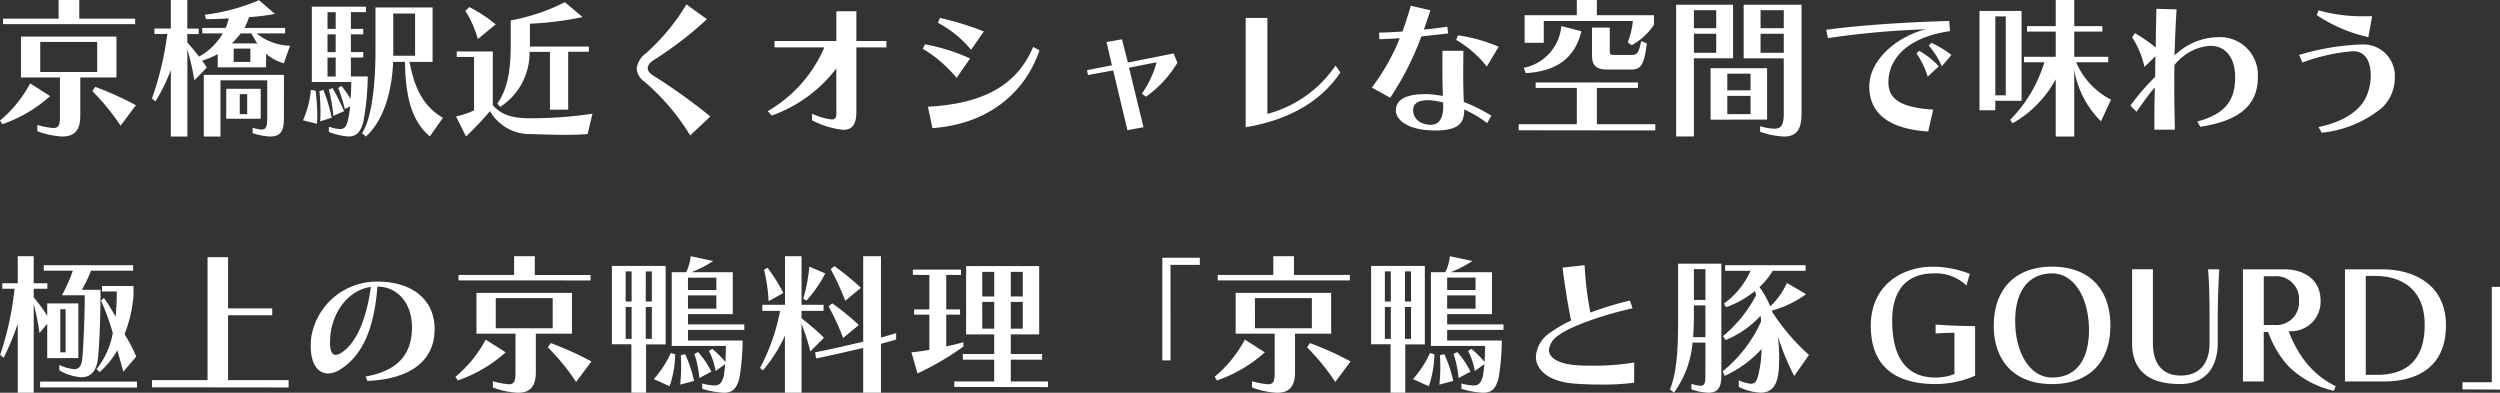 <svg xmlns="http://www.w3.org/2000/svg" width="263.44" height="41.384" viewBox="0 0 263.44 41.384">
  <rect x="0" y="0" width="263.44" height="41.384" fill="#333333" stroke="none"/>
  <path id="パス_43299" data-name="パス 43299" d="M15.008-10.656v-.576H9.12V-13.2H6.944v1.968H1.088v.576ZM13.04-5.04v-4.3H2.976v4.3H7.088V-1.1c0,.976-.048,1.392-.72,1.392A8.6,8.6,0,0,1,4.7-.032V.624a8.554,8.554,0,0,0,2.64.56c1.424,0,1.888-.832,1.888-2.192V-5.04ZM1.008-.112a14.648,14.648,0,0,0,5.04-2.96l-2.1-1.344A13.069,13.069,0,0,1,.768-.5Zm14.08-2A32.849,32.849,0,0,0,10.8-4.048l-.3.448A23.5,23.5,0,0,1,13.472.048Zm-4.08-3.5h-6V-8.784h6Zm20.32-2.768a5.826,5.826,0,0,1-3.52-1.3h3.008v-.576H26.528a6.544,6.544,0,0,0,.48-1.136,26.067,26.067,0,0,0,2.736-.336l-1.68-1.456a20.774,20.774,0,0,1-5.712,1.536l.112.464c.848,0,1.5-.016,2.416-.08a5.725,5.725,0,0,1-.336,1.008H22.08v.576h2.16a6.553,6.553,0,0,1-2.5,2.448c-.384-.512-.816-1.024-1.232-1.5v-.88h1.2v-.576h-1.2V-13.2H18.768v3.008H17.04v.576H18.4a33.685,33.685,0,0,1-1.616,6.8l.368.3a18.8,18.8,0,0,0,1.616-3.312V1.184h1.744V-8a26.087,26.087,0,0,1,.736,3.264L22.56-6.08a6.45,6.45,0,0,0-.5-.72,8.655,8.655,0,0,0,1.648-.7v1.392h5.1V-7.536a4.827,4.827,0,0,0,1.872,1.008ZM28.24-.688V-3.84H24.608V-.688ZM27.392.832a6.75,6.75,0,0,0,1.856.352c1.328,0,1.44-.912,1.44-2.112V-5.312H22.24v6.5H24v-5.92h4.928V-.928c0,.96-.048,1.376-.592,1.376a3.468,3.468,0,0,1-.944-.192ZM27.264-9.68a8.35,8.35,0,0,0,.624,1.056h-2.7a8.273,8.273,0,0,0,.944-1.056Zm-.112,3.008h-1.76V-8.08h1.76Zm-.336,5.5h-.784V-3.28h.784ZM35.424.7a6.633,6.633,0,0,0,2.064.48c.9,0,1.28-.512,1.568-1.552a27.965,27.965,0,0,0,.464-4.768H37.744v-2h1.3v-.576h-1.3V-9.584h1.3v-.576h-1.3v-1.76h1.584V-12.5h-5.7V-4.56h4.16c-.016.608-.032,1.216-.08,1.792a10.339,10.339,0,0,0-.96-1.376l-.336.208A16.682,16.682,0,0,1,37.1-1.712L37.664-2A11.547,11.547,0,0,1,37.44-.56c-.16.64-.336.96-.848.96A4.435,4.435,0,0,1,35.424.144ZM47.44-.784c-1.984-1.168-2.96-2.944-3.52-5.9h2.432v-5.728H40.336v4.48c0,3.088-.288,6.992-1.408,8.768l.384.352c1.856-1.632,2.768-4.72,2.88-7.872H43.44c.064,3.216.5,6.064,2.624,7.856Zm-10.416-.7A20.907,20.907,0,0,0,35.808-3.92l-.384.16A19.411,19.411,0,0,1,35.9-.992Zm-1.3.688a17.521,17.521,0,0,0-.88-2.928l-.416.128c.08.848.112,1.6.112,2.176,0,.624-.032,1.008-.032,1.008Zm-1.552.64s.032-.3.032-.832a21.239,21.239,0,0,0-.176-2.656l-.5-.08a9.911,9.911,0,0,1-.832,3.2Zm1.968-10H35.28v-1.76h.864Zm8.368,2.832h-2.3v-4.448h2.3Zm-8.368-.384H35.28V-9.584h.864Zm0,2.576H35.28v-2h.864Zm16.864-5.5a15.308,15.308,0,0,0-2.784-1.824l-.416.4A10.9,10.9,0,0,1,51.12-9.088ZM60.64-1.648v-6.1h2.176V-8.3H56.608v-2.4a34.683,34.683,0,0,0,5.552-.7l-1.872-1.568a21.2,21.2,0,0,1-5.7,1.92v2.432c0,2.864-.32,4.736-1.408,6.336l.3.336a6.743,6.743,0,0,0,3.088-5.792H58.72v6.1Zm2.56.432a44.4,44.4,0,0,1-6.4.48c-1.968,0-3.072-.272-4.1-1.36v-5.68H48.9V-7.2H50.72v5.632a9.46,9.46,0,0,1-1.9.64l1.056,2.112A34.39,34.39,0,0,0,52.4-1.488,4.854,4.854,0,0,0,56.8.928c1.3.048,2.464.08,3.472.08.944,0,1.76-.032,2.416-.08Zm12.416.288a59.7,59.7,0,0,0-6-4.3c-.4-.256-.592-.512-.592-.784,0-.288.208-.592.64-.864a38.572,38.572,0,0,0,5.6-4.3L73.1-12.736A21.784,21.784,0,0,1,68.848-7.6a2.383,2.383,0,0,0-.992,1.648A1.906,1.906,0,0,0,68.72-4.56,23.63,23.63,0,0,1,73.5,1.072ZM88.9-1.216c0,.4-.112.608-.5.608a7.3,7.3,0,0,1-2.064-.608v.688A9.12,9.12,0,0,0,89.6.48c.992,0,1.408-.592,1.408-1.888v-6.8h3.168V-8.88H91.008v-3.136H88.9V-8.88H82.384v.672h5.248a14.2,14.2,0,0,1-5.968,6.72l.432.464a14.832,14.832,0,0,0,6.8-4.96Zm15.536-8.672a30.008,30.008,0,0,0-4.624-1.424L99.6-10.8a11.6,11.6,0,0,1,3.5,2.848Zm-1.44,2.848A20.124,20.124,0,0,0,98.24-8.528L98-8.064a13.663,13.663,0,0,1,3.568,3.072Zm6.64-1.216c-1.584,3.776-4.9,5.984-11.088,6.3L99.024.3c6.288-.448,9.92-4.144,11.28-8.192ZM121.264.208l-1.52-6.272,2.9-.576a10.366,10.366,0,0,1-1.552,3.312l.432.32a11.737,11.737,0,0,0,3.312-3.584l-.4-.976-4.816.96-.624-2.448-1.632.288.576,2.448-2.624.512.1.512,2.656-.48,1.5,6.288Zm20.24-6.5A12.573,12.573,0,0,1,134.32-1.2V-11.312h-2.288V.208c4.96-.832,8.144-3.008,9.984-5.776Zm16.416,5.28a16.851,16.851,0,0,0-2.9-1.44c-.048-1.04-.064-2.016-.064-2.912s.016-1.728.016-2.48h-2.208v1.456c0,1.008,0,2.08.048,3.3a13.254,13.254,0,0,0-1.552-.192h-.3c-2.112,0-3.1.624-3.1,1.7,0,1.184,1.536,2.016,3.568,2.112.224.016.432.016.624.016,2.176,0,3.008-.624,3.008-2.128v-.08a11.2,11.2,0,0,1,2.416,1.44ZM147.264-2.9a30.725,30.725,0,0,0,3.28-6.464c.96-.1,1.936-.208,2.832-.32l-.1-.7c-.768.112-1.616.224-2.464.3.224-.656.464-1.328.688-2.032l-2.064-.48c-.288.976-.576,1.872-.88,2.72-.928.064-1.776.1-2.464.112l.032.7c.64-.016,1.376-.064,2.144-.112a22.17,22.17,0,0,1-2.944,5.2Zm4.16,2.848c-1.072-.064-1.744-.688-1.744-1.536,0-.768.624-1.056,1.584-1.056a7.908,7.908,0,0,1,1.568.24,2.594,2.594,0,0,1,.016.352v.064c0,1.216-.416,1.936-1.312,1.936Zm7.264-8.224a16.775,16.775,0,0,0-4.272-1.2l-.208.48a11.152,11.152,0,0,1,3.232,2.816Zm14.016-.16a6.492,6.492,0,0,0,2.352-2.16V-11.6H169.04v-1.6h-2.112v1.6h-5.5v2.912h2.016v-2.3h9.392a8.351,8.351,0,0,1-.544,2.24Zm-.032,2.56c.992,0,1.36-.464,1.632-2.752l-.592-.24c-.272,1.3-.432,1.456-1.056,1.456h-1.872c-.32,0-.384-.112-.384-.4v-2.48h-1.872v2.944c0,.992.4,1.472,1.568,1.472Zm-11.136.384c3.2-.192,5.168-1.52,5.872-4.416l-2.112-.544a4.949,4.949,0,0,1-3.952,4.4ZM175.2.544V-.112h-6.16V-3.936h4.336v-.576H162.592v.576h4.336V-.112H160.8v.64ZM188.736-1.3c0,1.2-.208,1.664-1.008,1.664A6.029,6.029,0,0,1,186.24.1V.688a8.85,8.85,0,0,0,2.512.5c1.424,0,1.856-.848,1.856-2.48V-12.7h-6.1v5.648h4.224Zm-9.472,2.48v-8.24h4.128V-12.7h-6V1.184Zm7.712-1.776V-6.016h-5.952V-.592Zm1.76-9.632h-2.448v-1.9h2.448Zm-7.12,0h-2.352v-1.9h2.352Zm7.12,2.592h-2.448V-9.648h2.448Zm-7.12,0h-2.352V-9.648h2.352Zm3.616,3.952h-2.448V-5.44h2.448Zm0,2.512h-2.448V-3.1h2.448ZM206.4-7.408a11.013,11.013,0,0,0-2.1-1.28l-.288.288a8.325,8.325,0,0,1,1.376,2.192Zm-1.328,1.2a8.023,8.023,0,0,0-2.064-1.632l-.288.272A8.509,8.509,0,0,1,203.9-5.12Zm-.592,4.56c-3.488-.224-4.72-1.152-4.72-2.864,0-2.352,1.808-4.736,6.5-5.408l-.1-1.072c-4.9.144-9.312.448-12.96.928l.192.88a90.374,90.374,0,0,1,10.288-.928c-3.264.848-5.936,3.376-5.936,6.016,0,2.608,1.744,4.464,6.208,4.752Zm9.312-.928v-9.472H209.36V-1.584h1.664v-.992Zm5.552,3.76V-5.824A9.973,9.973,0,0,0,222.16-.416L223.216-2.7a7.839,7.839,0,0,1-3.664-3.936h3.376v-.576h-3.584V-9.872h2.96v-.576h-2.96V-13.2h-1.952v2.752h-3.024v.576h3.024v2.656h-3.344v.576h2.144a14.529,14.529,0,0,1-3.6,6.064l.256.368a11.714,11.714,0,0,0,4.544-4.64V1.184Zm-7.216-4.336h-1.1v-8.32h1.1ZM232.624.16c4.272-.64,6.064-2.4,6.064-5.184A3.981,3.981,0,0,0,234.48-9.28a6.647,6.647,0,0,0-3.952,1.392,6.412,6.412,0,0,0-.624.528c.064-1.76.128-3.44.224-4.848L228-12.272c-.016,1.1-.064,2.512-.064,4.08a19.1,19.1,0,0,0-2.192-1.52l-.3.432a9.821,9.821,0,0,1,1.3,3.136L227.9-7.28c-.032.784-.016,1.36-.032,2.176a26.233,26.233,0,0,0-2.608,3.024l.64.656c.864-1.216,1.312-1.84,1.936-2.576-.032,1.424-.048,2.336-.048,3.376V.464h2.16c-.032-1.664-.064-3.072-.064-4.688,0-.672,0-1.36.016-2.128a6.792,6.792,0,0,1,.992-.96,5.025,5.025,0,0,1,2.816-1.056c1.5,0,2.592,1.136,2.592,3.328,0,2.432-1.072,3.872-3.984,4.64Zm12.8.624a11.88,11.88,0,0,0,6.384-2.656A4.343,4.343,0,0,0,253.12-5.04,3.306,3.306,0,0,0,249.472-8.5c-.16,0-.32,0-.5.016a25.847,25.847,0,0,0-5.936,1.072l.352.8a19.726,19.726,0,0,1,5.216-1.184h.176c1.3,0,1.808,1.2,1.808,2.528a5.414,5.414,0,0,1-.608,2.528c-.816,1.456-2.576,2.448-4.9,2.928ZM250.736-11.5c-.288.016-.592.016-.88.016a17.233,17.233,0,0,1-4.768-.624l-.192.5a16,16,0,0,0,5.44,2.32ZM7.024,25.832a5.338,5.338,0,0,0,2.32.72c1.168,0,1.664-.88,1.776-2.256.16-1.824.24-4.656.24-6.96H9.392a12.5,12.5,0,0,0,.96-2.016H14.8v-.576H5.376v.576H8.448A18.756,18.756,0,0,1,7.3,17.912H9.7c0,1.92-.112,4.688-.224,6.288-.08.976-.224,1.5-.9,1.5a4.34,4.34,0,0,1-1.552-.448Zm2-1.3v-5.76H5.744v1.3A17.73,17.73,0,0,0,4.32,18.136v-.912H5.76v-.576H4.32V13.8H2.64v2.848H1.008v.576H2.3A32.1,32.1,0,0,1,.784,24.2l.368.3A27.344,27.344,0,0,0,2.64,20.92v7.264H4.32V18.84A23.959,23.959,0,0,1,4.928,21.9l.816-.976v3.616Zm6.1-.16a15.778,15.778,0,0,0-1.232-2.352,14.2,14.2,0,0,0,.944-4.08V16.936H11.52v.576h1.552a23.929,23.929,0,0,1-.128,2.672A18.547,18.547,0,0,0,11.728,18.2l-.32.272A24.439,24.439,0,0,1,12.656,21.9a8.525,8.525,0,0,1-1.712,3.792l.32.32a9.192,9.192,0,0,0,1.872-2.3c.224.832.432,1.488.624,2.256Zm.08,3.264v-.624H4.992v.608ZM7.68,23.928H7.12V19.384h.56Zm23.5,3.7v-.768H24.8V20.024h4.656V19.3H24.8V13.9H22.64v12.96H16.784v.752Zm8.3-.688c4.336-.176,6.9-1.968,7.072-5.088,0-.128.016-.256.016-.368,0-3.1-2.352-5.008-6.016-5.008a6.986,6.986,0,0,0-6.992,5.9q-.048.48-.048.912c0,1.9.784,2.864,1.824,2.864a2.376,2.376,0,0,0,1.248-.4c2.368-1.44,3.632-4.368,3.952-8.752,1.984,0,3.648,1.584,3.648,4.336,0,.128-.016.256-.016.384-.144,2.544-1.616,4.192-4.864,4.752Zm.368-9.9c-.48,3.536-1.584,5.888-3.008,6.864a1.408,1.408,0,0,1-.688.288c-.384,0-.608-.4-.608-1.3,0-.24.016-.528.048-.848C35.84,19.816,37.328,17.4,39.856,17.032Zm23.152-.688v-.576H57.12V13.8H54.944v1.968H49.088v.576ZM61.04,21.96v-4.3H50.976v4.3h4.112V25.9c0,.976-.048,1.392-.72,1.392a8.6,8.6,0,0,1-1.664-.32v.656a8.554,8.554,0,0,0,2.64.56c1.424,0,1.888-.832,1.888-2.192V21.96ZM49.008,26.888a14.648,14.648,0,0,0,5.04-2.96l-2.1-1.344a13.069,13.069,0,0,1-3.184,3.92Zm14.08-2A32.849,32.849,0,0,0,58.8,22.952l-.3.448a23.5,23.5,0,0,1,2.976,3.648Zm-4.08-3.5h-6V18.216h6Zm15.76,6.384a9.214,9.214,0,0,0,2.256.416c1.008,0,1.376-.5,1.664-1.568a25.243,25.243,0,0,0,.336-3.936h-5.76V21.56H79.2v-.576H73.264V19.9h4.72V15.48H73.632A11.185,11.185,0,0,0,75.92,14.3l-2.368-.5a4.957,4.957,0,0,1-.48,1.68h-1.52v7.776h5.712c-.016.48-.016,1.184-.064,1.68a10.961,10.961,0,0,0-1.376-1.376l-.352.224a6.791,6.791,0,0,1,.7,2.112l1.008-.72a11.931,11.931,0,0,1-.16,1.3c-.192.672-.432.944-.992.944a5.978,5.978,0,0,1-1.264-.208Zm-5.92.416v-5.1h2.064V14.824H65.248V23.08H67.3v5.1Zm6.88-2.224A9.8,9.8,0,0,0,74.336,23.9l-.4.192a10.712,10.712,0,0,1,.528,2.544Zm-1.824.976a12.892,12.892,0,0,0-.944-2.816l-.448.1c.016.448.032.848.032,1.232,0,.592-.032,1.184-.1,1.872Zm-2.576.56a11.082,11.082,0,0,0,.592-3.36l-.464-.144a10.917,10.917,0,0,1-1.792,2.752Zm4.928-10.144H73.264v-1.3h2.992Zm-6.8,1.216h-.64V15.4h.64Zm-2.128,0H66.7V15.4h.624Zm8.928.752H73.264V17.928h2.992Zm-6.8,3.184h-.64v-3.36h.64Zm-2.128,0H66.7v-3.36h.624Zm24.16-5.376a25.069,25.069,0,0,0-2.8-2.288l-.384.32a28.578,28.578,0,0,1,1.536,3.328Zm-5.744,1.344a13.038,13.038,0,0,0,1.984-2.864l-1.68-.72a16.126,16.126,0,0,1-.64,3.376Zm-2.432-.8a16.661,16.661,0,0,0-1.664-2.656l-.368.192a18.123,18.123,0,0,1,.48,3.328Zm7.952,3.376a23.947,23.947,0,0,0-2.8-2.288l-.384.32a27.1,27.1,0,0,1,1.536,3.328ZM93.6,28.184V23.032l1.6-.448V21.9s-.784.256-1.6.464V13.8H91.728v9.008c-1.3.3-3.184.752-5.072,1.12l.112.64c1.84-.368,3.7-.816,4.96-1.1v4.72Zm-8.368,0V20.92a24.948,24.948,0,0,1,.928,2.912l1.44-1.44a25.179,25.179,0,0,0-2.368-2.048V19.56h2.32v-.64h-2.32V13.8H83.488v5.12H81.1v.64h1.872a21.505,21.505,0,0,1-2.112,6.016l.3.256a15.925,15.925,0,0,0,2.32-3.648v6Zm17.056-5.328c-.592.176-1.232.32-1.808.448V19.96h1.456V19.4H100.48V15.768h1.552v-.56H96.96v.56H98.7V19.4H97.1v.56h1.6v3.712c-.608.112-1.3.192-1.888.256l.64,2.224a30.035,30.035,0,0,0,4.832-2.832Zm8.912,4.736V27h-3.92V24.7h3.3V24.1h-3.3V22.04h2.992v-7.2h-7.7v7.2h2.96V24.1h-3.3V24.7h3.3V27h-4.208v.576Zm-2.656-9.552H107.28V15.448h1.264Zm-3.008,0h-1.264V15.448h1.264Zm3.008,3.392H107.28V18.616h1.264Zm-3.008,0h-1.264V18.616h1.264Zm18.576,3.344V14.712H127.2V13.96h-3.952V24.776Zm18.9-8.432v-.576H137.12V13.8h-2.176v1.968h-5.856v.576ZM141.04,21.96v-4.3H130.976v4.3h4.112V25.9c0,.976-.048,1.392-.72,1.392a8.6,8.6,0,0,1-1.664-.32v.656a8.554,8.554,0,0,0,2.64.56c1.424,0,1.888-.832,1.888-2.192V21.96Zm-12.032,4.928a14.648,14.648,0,0,0,5.04-2.96l-2.1-1.344a13.069,13.069,0,0,1-3.184,3.92Zm14.08-2a32.849,32.849,0,0,0-4.288-1.936l-.3.448a23.5,23.5,0,0,1,2.976,3.648Zm-4.08-3.5h-6V18.216h6Zm15.76,6.384a9.213,9.213,0,0,0,2.256.416c1.008,0,1.376-.5,1.664-1.568a25.243,25.243,0,0,0,.336-3.936h-5.76V21.56H159.2v-.576h-5.936V19.9h4.72V15.48h-4.352A11.184,11.184,0,0,0,155.92,14.3l-2.368-.5a4.957,4.957,0,0,1-.48,1.68h-1.52v7.776h5.712c-.016.48-.016,1.184-.064,1.68a10.962,10.962,0,0,0-1.376-1.376l-.352.224a6.791,6.791,0,0,1,.7,2.112l1.008-.72a11.931,11.931,0,0,1-.16,1.3c-.192.672-.432.944-.992.944a5.978,5.978,0,0,1-1.264-.208Zm-5.92.416v-5.1h2.064V14.824h-5.664V23.08H147.3v5.1Zm6.88-2.224a9.8,9.8,0,0,0-1.392-2.064l-.4.192a10.712,10.712,0,0,1,.528,2.544Zm-1.824.976a12.893,12.893,0,0,0-.944-2.816l-.448.1c.016.448.032.848.032,1.232,0,.592-.032,1.184-.1,1.872Zm-2.576.56a11.082,11.082,0,0,0,.592-3.36l-.464-.144a10.917,10.917,0,0,1-1.792,2.752Zm4.928-10.144h-2.992v-1.3h2.992Zm-6.8,1.216h-.64V15.4h.64Zm-2.128,0H146.7V15.4h.624Zm8.928.752h-2.992V17.928h2.992Zm-6.8,3.184h-.64v-3.36h.64Zm-2.128,0H146.7v-3.36h.624ZM172.976,25a26.284,26.284,0,0,1-4.384.336c-.656,0-1.3-.016-1.84-.064-1.872-.16-2.768-.816-2.768-1.6a2.117,2.117,0,0,1,.992-1.52c1.12-.88,4.432-2.112,7.824-2.864l-.272-.816a34.223,34.223,0,0,0-4.176,1.264,37.05,37.05,0,0,1-.608-4.992l-2.32.256c.24,1.968.592,4.1.9,5.584a12.24,12.24,0,0,0-2.192,1.264,3.287,3.287,0,0,0-1.52,2.528c0,1.408,1.36,2.656,4.1,2.848.848.064,1.824.1,2.784.1a26.726,26.726,0,0,0,3.472-.192Zm7.5,1.36c0,.784-.064,1.088-.512,1.088a3.341,3.341,0,0,1-.96-.208v.592a6.29,6.29,0,0,0,1.792.352c1.088,0,1.36-.672,1.36-1.824V14.584H177.6v5.68c0,2.96-.08,5.728-.864,7.568l.432.336A10.359,10.359,0,0,0,179.12,22.9h1.36Zm10.912-2.16a22.18,22.18,0,0,1-3.84-4.48s-.032-.112-.064-.192a11.052,11.052,0,0,0,3.6-1.728l-2.016-1.184a7.75,7.75,0,0,1-1.76,2.464,9.412,9.412,0,0,0-1.136-2.032,7.273,7.273,0,0,0,1.392-1.712h3.472v-.592h-8.48v.592h2.672a8.447,8.447,0,0,1-2.8,3.456l.224.384a10.087,10.087,0,0,0,3.04-1.712,4.373,4.373,0,0,1,.128.432,13.758,13.758,0,0,1-3.488,4.32l.272.416a10.147,10.147,0,0,0,3.68-2.56,4.887,4.887,0,0,1,.064.592,14.319,14.319,0,0,1-4.048,5.264l.208.48a11.953,11.953,0,0,0,3.888-2.832,14.288,14.288,0,0,1-.128,1.664c-.256,1.392-.368,2-.992,2a3.8,3.8,0,0,1-1.28-.368v.7a5.935,5.935,0,0,0,2.288.608c1.472,0,1.9-1.184,1.952-2.944,0-.24.016-.48.016-.72a18.556,18.556,0,0,0-.144-2.3,26.039,26.039,0,0,0,1.728,4.208ZM180.48,18.408h-1.216V15.16h1.216Zm0,3.92h-1.3c.048-.672.08-1.36.08-2.064v-1.28h1.216Zm26.24,3.888a5.5,5.5,0,0,1-2,.368c-2.768,0-4.56-1.728-4.56-6.016,0-3.68,2-4.96,4.352-4.96a4.649,4.649,0,0,1,3.472,1.28l.352-1.232a10.675,10.675,0,0,0-3.888-.752c-3.28,0-6.544,1.968-6.544,6.224,0,4.432,2.752,6.144,6.88,6.144a10.54,10.54,0,0,0,4.112-.88V21.16c-1.328,0-2.7-.048-4.16-.16v.944c.528-.048,1.6-.08,1.984-.08Zm10.288,1.056c4.032,0,6.144-2.432,6.144-6.16S221.04,14.9,217.008,14.9c-3.984,0-6.144,2.48-6.144,6.208S213.024,27.272,217.008,27.272Zm0-.688c-2.32,0-3.888-2.592-3.888-5.952s1.568-5.024,3.888-5.024c2.352,0,3.888,2.624,3.888,5.984S219.36,26.584,217.008,26.584ZM233.6,22.968c0,2.208-1.136,3.408-3.04,3.408-1.872,0-2.928-1.2-2.928-3.408V15.176H225.44v7.792c0,2.192,1.024,4.3,5.04,4.3,3.1,0,3.984-2.256,3.984-4.3V19.9c.016-1.92.1-3.728.16-4.72H233.44c.1.96.16,2.832.16,4.752ZM246.9,27.5a9.193,9.193,0,0,1-3.312-2.736,11.945,11.945,0,0,1-1.648-3.072,3.1,3.1,0,0,0,3.36-3.2c0-2.336-1.856-3.312-3.824-3.312H237.12V27h2.192V21.784h.464a10.744,10.744,0,0,0,2.1,3.568,9.846,9.846,0,0,0,4.816,2.624Zm-7.584-6.448V15.912h1.12a2.4,2.4,0,0,1,2.592,2.576,2.392,2.392,0,0,1-2.592,2.56ZM251.92,27c3.472,0,6.592-1.44,6.592-5.92,0-4.368-3.472-5.9-6.72-5.9h-3.92V27Zm-1.856-.7V15.88h1.008c2.608,0,5.2,1.264,5.2,5.152,0,4.224-2.5,5.264-4.96,5.264Zm14.144,1.552V17.032h-.864V27.08h-3.088v.752Z" transform="translate(-0.768 13.2)" fill="#fff"/>
</svg>
